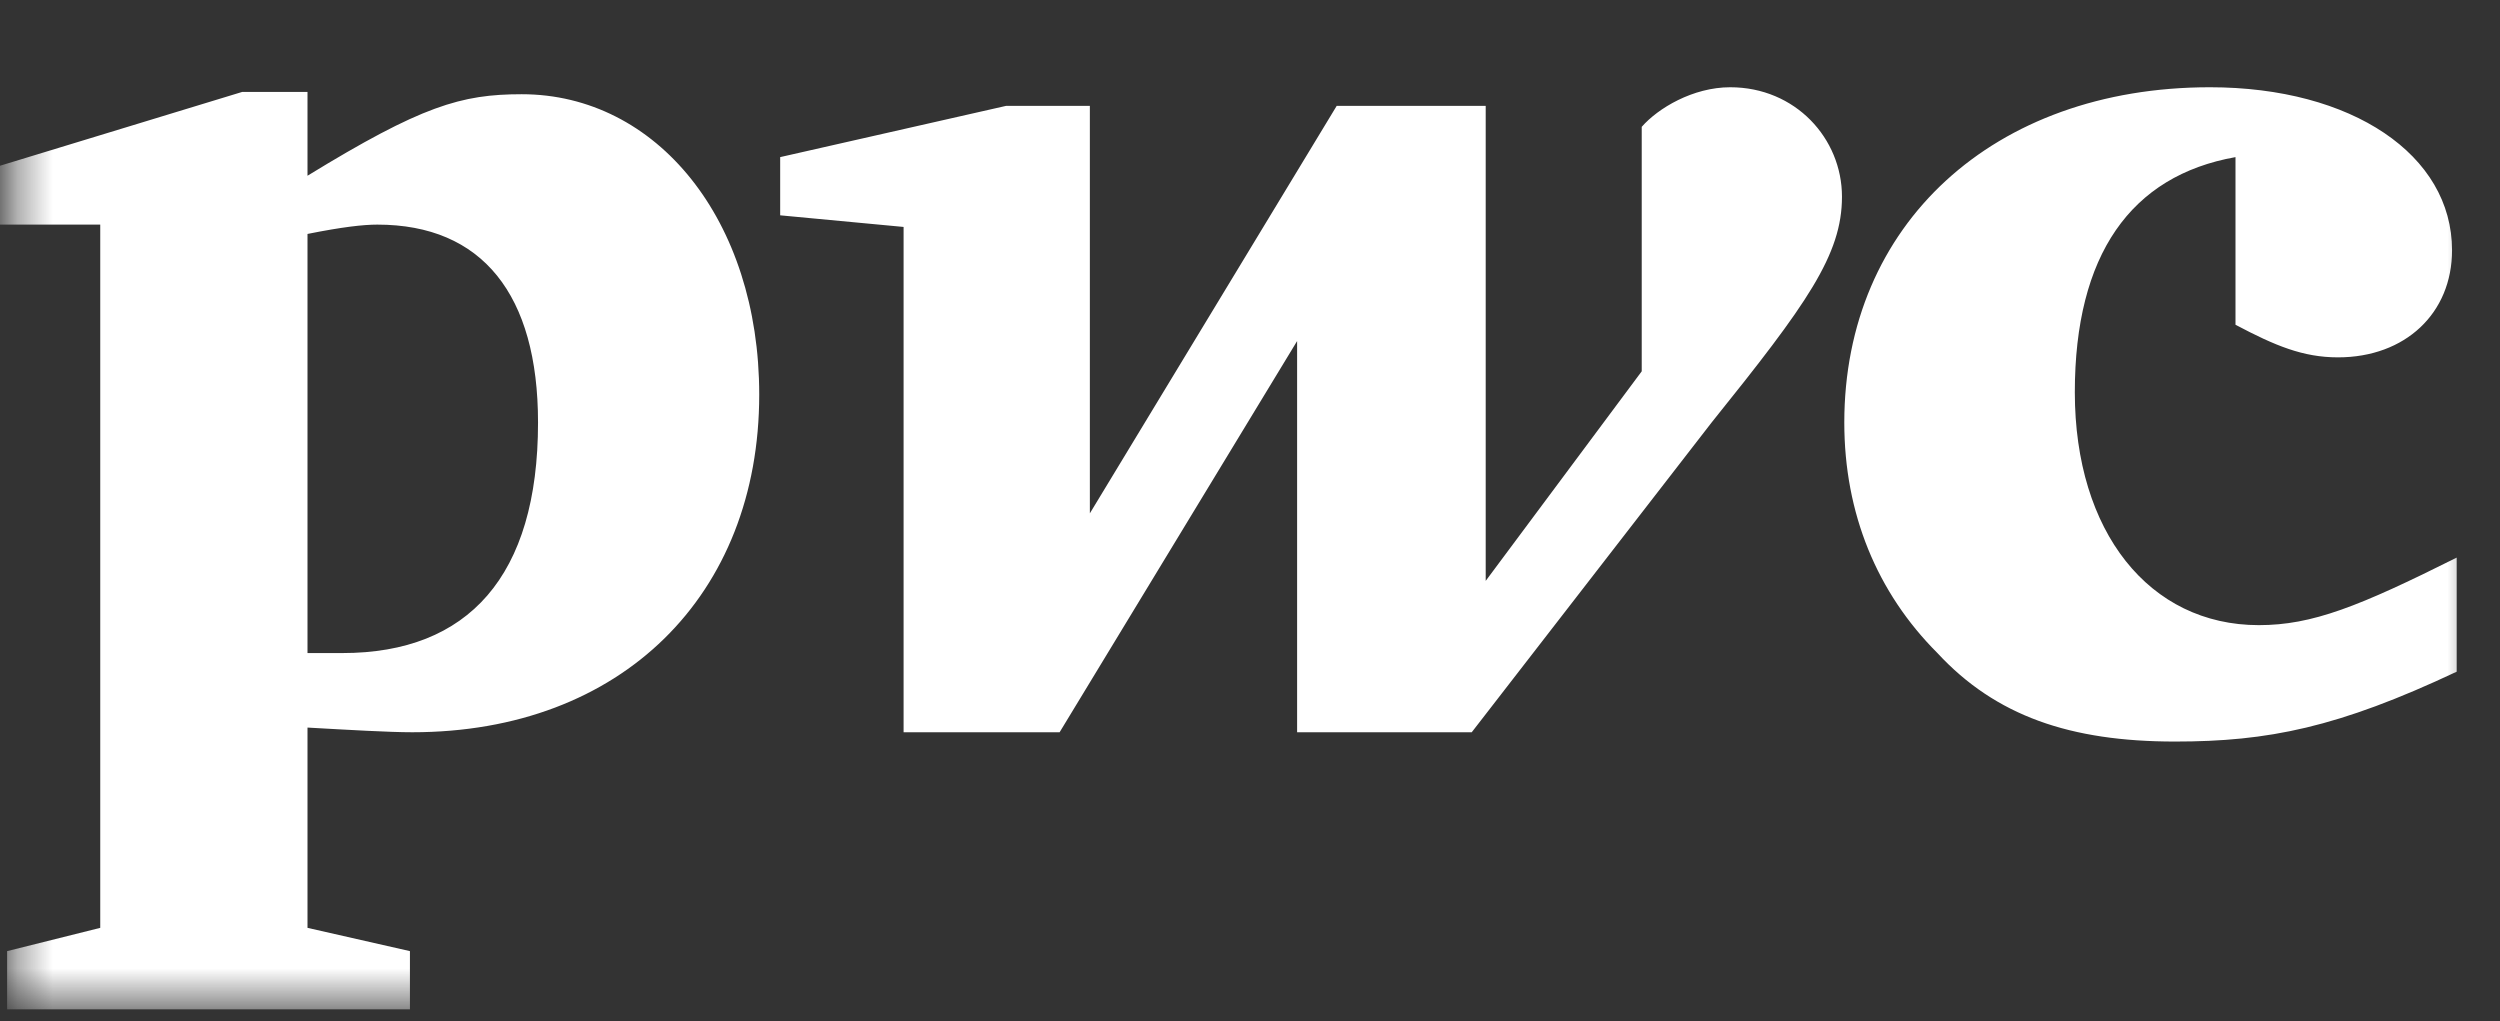 <svg width="71" height="29" viewBox="0 0 71 29" fill="none" xmlns="http://www.w3.org/2000/svg">
<rect x="0" y="0" width="71" height="29" fill="#333333" stroke="none"/>
<mask id="mask0_229_1639" style="mask-type:luminance" maskUnits="userSpaceOnUse" x="0" y="0" width="71" height="29">
<path d="M70.379 0.512H0.379V28.512H70.379V0.512Z" fill="white"/>
</mask>
<g mask="url(#mask0_229_1639)">
<path d="M63.488 4.462C60.512 4.991 58.925 7.239 58.925 11.141C58.925 15.108 61.041 17.754 64.15 17.754C65.67 17.754 66.993 17.225 69.77 15.836V19.076C66.398 20.663 64.414 21.06 61.769 21.06C58.793 21.06 56.677 20.333 55.023 18.547C53.304 16.828 52.378 14.579 52.378 12C52.378 6.379 56.611 2.478 62.761 2.478C66.795 2.478 69.638 4.396 69.638 7.107C69.638 8.892 68.315 10.149 66.398 10.149C65.406 10.149 64.612 9.818 63.488 9.223M48.609 12C51.32 8.628 52.312 7.239 52.312 5.586C52.312 3.932 50.99 2.478 49.138 2.478C48.08 2.478 47.088 3.073 46.625 3.602V10.545L42.194 16.497V3.007H37.962L30.952 14.579V3.007H28.572L22.157 4.462V6.115L25.662 6.445V20.796H30.093L36.838 9.686V20.796H41.797M8.733 18.547H9.725C13.296 18.547 15.28 16.365 15.28 12C15.28 8.363 13.693 6.379 10.716 6.379C10.32 6.379 9.725 6.445 8.733 6.644L8.733 18.547ZM8.733 26.351L11.642 27.012V28.665H0.202V27.012L2.847 26.351V6.379H-0.062V4.726L6.881 2.61H8.733V4.991C11.973 3.007 13.097 2.676 14.817 2.676C18.652 2.676 21.562 6.247 21.562 11.207C21.562 16.894 17.66 20.796 11.709 20.796C11.047 20.796 9.923 20.73 8.733 20.663" fill="white"/>
</g>
</svg>

